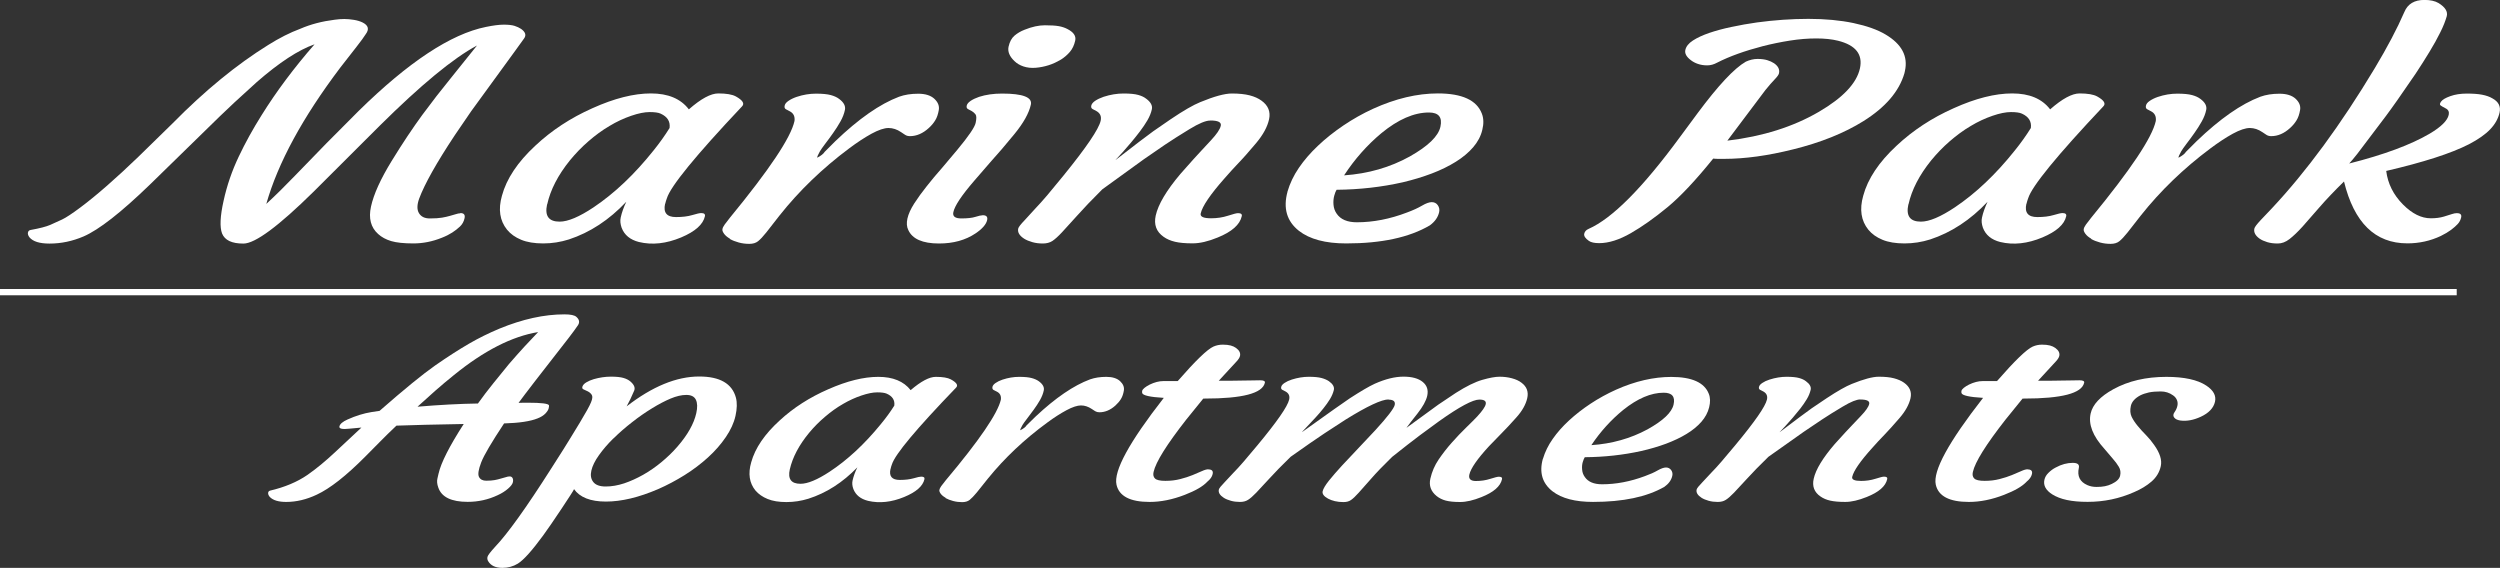 <?xml version="1.0" encoding="UTF-8"?><svg id="Layer_2" xmlns="http://www.w3.org/2000/svg" xmlns:xlink="http://www.w3.org/1999/xlink" viewBox="0 0 350 79.5"><rect x="0" y="0" width="350" height="79.5" fill="#333333" stroke="none"/><defs><style>.cls-1{fill:#fff;}</style><filter id="drop-shadow-1" filterUnits="userSpaceOnUse"><feOffset dx="2.96" dy="1.48"/><feGaussianBlur result="blur" stdDeviation="2.96"/><feFlood flood-color="#000" flood-opacity=".4"/><feComposite in2="blur" operator="in"/><feComposite in="SourceGraphic"/></filter></defs><g><path class="cls-1" d="M64.45,29.83c.5,0,.69,.24,.59,.71-.1,.48-.32,.87-.65,1.18-.33,.31-.69,.59-1.08,.84-.39,.25-.87,.5-1.44,.72-1.33,.54-2.66,.8-4,.8s-2.37-.11-3.11-.33c-.73-.22-1.34-.55-1.82-.99-1.03-.92-1.36-2.2-1-3.84,.38-1.74,1.35-3.87,2.89-6.38,1.54-2.51,2.98-4.66,4.29-6.45,1.32-1.79,2.64-3.49,3.97-5.12l3.69-4.6c-3.33,1.78-7.87,5.53-13.63,11.24l-9.23,9.21c-4.92,4.85-8.2,7.28-9.84,7.28s-2.6-.47-2.99-1.41c-.34-.9-.27-2.42,.21-4.57,.47-2.15,1.18-4.21,2.12-6.19,.94-1.98,2.01-3.91,3.2-5.8,2.08-3.34,4.56-6.65,7.42-9.93-2.26,.79-4.95,2.55-8.09,5.29-2.42,2.18-4.14,3.78-5.16,4.78l-9.78,9.55c-4.06,3.93-7.16,6.35-9.31,7.28-1.56,.67-3.15,1-4.77,1-1.39,0-2.32-.29-2.81-.88-.18-.24-.25-.46-.21-.66,.04-.2,.16-.32,.35-.36,1.28-.23,2.2-.47,2.76-.71,.56-.25,1.12-.5,1.67-.76,.55-.26,1.4-.82,2.54-1.67,1.14-.85,2.4-1.88,3.77-3.08,1.37-1.2,2.83-2.54,4.37-4.03l4.81-4.7c4.49-4.56,8.95-8.21,13.36-10.95,1.56-.98,3.06-1.74,4.49-2.27,1.45-.63,3.06-1.05,4.83-1.27,.49-.07,.94-.1,1.35-.1s.85,.04,1.34,.12c.49,.08,.9,.21,1.24,.38,.78,.4,.92,.94,.42,1.61-.25,.4-.69,1.01-1.32,1.81l-2.24,2.87c-5.29,7-8.74,13.36-10.37,19.1,1.32-1.22,2.67-2.55,4.06-4l4.35-4.48,4.54-4.56c6.96-6.83,12.89-10.75,17.79-11.74,1.02-.21,1.86-.32,2.51-.32s1.16,.06,1.51,.17c.35,.11,.66,.26,.92,.43,.6,.43,.74,.87,.42,1.32-.32,.45-.73,1.02-1.24,1.72l-6.19,8.5-2.28,3.34c-2.56,3.86-4.22,6.82-4.99,8.88-.31,.87-.32,1.55-.02,2.04,.3,.49,.8,.73,1.52,.73s1.28-.04,1.7-.11c.42-.07,.79-.16,1.11-.25l.83-.24c.24-.08,.44-.12,.62-.12Z"/><path class="cls-1" d="M93.11,28.54c-.27,1.23,.24,1.85,1.53,1.85,.89,0,1.65-.09,2.28-.28,.63-.19,1.04-.28,1.24-.28,.42,0,.59,.15,.53,.44-.25,1.15-1.36,2.14-3.33,2.97-2.08,.87-4.05,1.09-5.91,.64-1.22-.31-2.03-.97-2.42-1.99-.18-.52-.23-1-.13-1.43,.15-.7,.41-1.43,.78-2.21-2.41,2.55-5.08,4.3-8.03,5.27-1.17,.37-2.37,.56-3.6,.56s-2.26-.17-3.08-.51c-.83-.34-1.49-.81-1.99-1.42-1.01-1.26-1.25-2.84-.71-4.74,.64-2.38,2.2-4.72,4.67-7.01,2.28-2.14,4.94-3.89,8-5.25,3.06-1.38,5.79-2.07,8.19-2.07s4.17,.74,5.31,2.23c1.7-1.49,3.07-2.23,4.12-2.23,1.13,0,1.95,.14,2.46,.42,.97,.54,1.26,1.01,.85,1.41-6.5,6.89-10,11.18-10.51,12.86-.09,.24-.17,.5-.23,.76Zm-16.52,.08c-.35,1.61,.23,2.41,1.76,2.41,1.17,0,2.75-.67,4.76-2.01,2.93-1.97,5.73-4.62,8.39-7.96,.84-1.04,1.59-2.09,2.24-3.14,.12-.91-.3-1.58-1.25-2.01-.32-.15-.84-.22-1.54-.22s-1.57,.17-2.58,.52c-1.02,.35-2.04,.82-3.05,1.43-1.02,.6-2,1.32-2.94,2.14-.95,.82-1.81,1.72-2.6,2.68-1.66,2.06-2.72,4.11-3.17,6.15Z"/><path class="cls-1" d="M102.18,33.41c-.35-.2-.62-.43-.8-.67-.18-.25-.27-.46-.24-.64,.02-.18,.12-.4,.31-.66,.19-.26,.43-.58,.73-.95,5.53-6.73,8.55-11.24,9.05-13.55,.08-.64-.14-1.1-.68-1.37l-.53-.28c-.16-.09-.22-.26-.17-.49,.04-.23,.21-.46,.52-.67,.3-.21,.68-.4,1.14-.56,.92-.31,1.83-.46,2.73-.46s1.59,.07,2.07,.2c.48,.13,.87,.31,1.17,.54,.65,.48,.92,.99,.81,1.53-.11,.54-.32,1.08-.63,1.63-.31,.55-.65,1.09-1.03,1.62-.37,.53-.74,1.03-1.11,1.51-.36,.48-.61,.83-.74,1.06-.26,.47-.39,.76-.37,.88,.54-.28,.89-.56,1.04-.82l1.49-1.49c3.27-3.14,6.24-5.21,8.93-6.23,.78-.28,1.66-.42,2.67-.42s1.76,.24,2.27,.71c.51,.48,.72,1,.62,1.58-.1,.58-.26,1.06-.5,1.44-.23,.38-.53,.74-.91,1.08-.82,.75-1.7,1.13-2.63,1.13-.26,0-.48-.06-.67-.18l-.57-.38c-.57-.39-1.16-.58-1.76-.58s-1.4,.27-2.38,.8c-.98,.54-2.03,1.23-3.15,2.07-3.75,2.8-7,5.94-9.75,9.41l-1.82,2.33c-.46,.58-.85,.99-1.16,1.24-.31,.25-.72,.37-1.23,.37s-1-.06-1.47-.19c-.48-.13-.89-.29-1.24-.49Z"/><path class="cls-1" d="M137.58,30.13c.52,0,.72,.23,.62,.68-.13,.6-.68,1.23-1.63,1.87-1.4,.94-3.1,1.41-5.1,1.41-2.3,0-3.74-.63-4.31-1.89-.22-.44-.26-.98-.12-1.61s.46-1.33,.95-2.1c.5-.77,1.08-1.58,1.76-2.43,.67-.85,1.39-1.71,2.16-2.58l2.13-2.53c1.57-1.89,2.42-3.14,2.55-3.74,.13-.6,.13-1-.02-1.2-.15-.19-.32-.34-.51-.45l-.53-.28c-.18-.09-.24-.26-.19-.49,.05-.23,.24-.46,.55-.67,.32-.21,.71-.4,1.18-.56,.96-.31,2.04-.46,3.22-.46,2.91,0,4.26,.52,4.03,1.55-.27,1.21-1.04,2.58-2.31,4.13-1.27,1.55-2.34,2.8-3.21,3.75l-2.4,2.77c-1.76,2.04-2.74,3.5-2.93,4.4-.13,.59,.24,.88,1.11,.88s1.51-.07,1.98-.22c.47-.15,.8-.22,1-.22Zm10.89-21.76c-.51,.31-1.06,.57-1.66,.76-.6,.19-1.21,.31-1.83,.36-.63,.05-1.19-.02-1.7-.19-.51-.17-.92-.42-1.25-.74-.71-.67-.98-1.35-.83-2.03,.15-.68,.43-1.2,.83-1.54,.4-.34,.87-.62,1.42-.83,1.04-.42,1.99-.62,2.83-.62s1.49,.04,1.94,.12c.45,.08,.85,.21,1.21,.4,.87,.44,1.24,.98,1.1,1.62-.14,.64-.39,1.17-.75,1.59s-.79,.79-1.3,1.11Z"/><path class="cls-1" d="M169.41,16.88c-.61,0-1.57,.4-2.88,1.2-1.31,.8-2.45,1.52-3.43,2.18l-2.98,2.05-5.8,4.2c-1.48,1.47-2.65,2.7-3.52,3.68l-2.12,2.33c-.54,.58-.99,.98-1.35,1.22-.36,.23-.8,.35-1.33,.35s-1.02-.06-1.47-.19c-.46-.13-.84-.29-1.16-.49-.66-.43-.93-.9-.82-1.41,.04-.2,.35-.6,.92-1.19l1.49-1.63c.46-.48,1.02-1.1,1.66-1.85l2.27-2.75c3.21-3.95,4.94-6.51,5.2-7.66,.14-.62-.06-1.07-.59-1.37l-.53-.28c-.18-.09-.24-.26-.19-.49,.05-.23,.24-.46,.55-.67,.32-.21,.71-.4,1.18-.56,.96-.31,1.89-.46,2.79-.46s1.59,.07,2.05,.2c.47,.13,.84,.31,1.13,.54,.63,.47,.89,.96,.78,1.47-.11,.51-.32,1.02-.62,1.54-.3,.52-.66,1.04-1.06,1.57-.4,.53-.82,1.05-1.25,1.56-.43,.51-.81,.95-1.15,1.33l-.79,.86c-.21,.21-.26,.28-.16,.2,2.66-2.06,4.39-3.39,5.22-3.98l2.45-1.69c1.79-1.21,3.17-2,4.13-2.39,1.94-.8,3.42-1.21,4.43-1.21s1.84,.09,2.5,.26c.66,.17,1.21,.42,1.65,.74,.94,.68,1.29,1.55,1.06,2.61-.23,1.06-.83,2.16-1.8,3.32-.97,1.15-1.79,2.09-2.48,2.8-.68,.72-1.34,1.44-1.98,2.18-1.98,2.24-3.08,3.87-3.31,4.88-.1,.46,.38,.68,1.46,.68,.83,0,1.62-.12,2.36-.36,.74-.24,1.2-.36,1.4-.36,.42,0,.59,.14,.53,.42-.26,1.19-1.39,2.19-3.37,2.99-1.33,.55-2.5,.82-3.51,.82s-1.83-.07-2.46-.22c-.63-.15-1.17-.38-1.61-.7-1.01-.71-1.38-1.7-1.1-2.97,.34-1.55,1.49-3.5,3.46-5.83,1.4-1.59,2.39-2.69,2.95-3.28l1.33-1.43c.8-.86,1.26-1.53,1.37-2.03,.11-.5-.38-.74-1.47-.74Z"/><path class="cls-1" d="M180.24,26.85c.34-1.17,.87-2.28,1.6-3.35,.73-1.07,1.62-2.1,2.68-3.1,1.05-1,2.24-1.94,3.55-2.83,1.32-.89,2.7-1.67,4.16-2.34,3.15-1.43,6.17-2.15,9.07-2.15,3.39,0,5.44,.94,6.16,2.83,.25,.64,.28,1.4,.06,2.28-.21,.88-.64,1.69-1.28,2.43-.64,.74-1.45,1.42-2.43,2.03-.98,.61-2.1,1.16-3.36,1.64-1.27,.48-2.62,.89-4.06,1.23-2.96,.67-6.05,1.02-9.27,1.05-.12,.19-.23,.47-.33,.84-.1,.38-.14,.79-.1,1.26,.04,.46,.18,.87,.44,1.24,.54,.8,1.48,1.21,2.83,1.21,2.3,0,4.64-.46,7.02-1.37,.84-.31,1.54-.63,2.1-.96,.56-.33,1.02-.49,1.37-.49s.64,.14,.84,.43c.2,.29,.27,.61,.19,.97-.16,.71-.59,1.33-1.3,1.85-2.87,1.69-6.77,2.53-11.71,2.53-2.91,0-5.12-.59-6.63-1.77-1.69-1.34-2.22-3.16-1.59-5.47Zm19.81-11.1c-2.08,0-4.3,.96-6.65,2.89-1.99,1.66-3.74,3.63-5.23,5.91,3.36-.23,6.43-1.11,9.21-2.65,2.56-1.45,3.99-2.83,4.28-4.16,.29-1.33-.25-1.99-1.61-1.99Z"/><path class="cls-1" d="M233.46,29c-1.81,1.49-3.52,2.71-5.14,3.64-1.62,.93-3.1,1.4-4.43,1.4-.67,0-1.16-.11-1.45-.32-.5-.35-.71-.68-.65-.99,.07-.31,.27-.54,.6-.68,3.32-1.46,7.58-5.75,12.8-12.86l2.5-3.38c2.87-3.86,5.11-6.25,6.73-7.18,.55-.25,1.1-.38,1.63-.38s.99,.06,1.36,.17c.37,.11,.69,.26,.95,.43,.58,.4,.82,.87,.7,1.41-.04,.2-.25,.49-.61,.86-.36,.38-.79,.86-1.28,1.47l-5.34,7.1c4.95-.59,9.22-1.94,12.82-4.04,3.37-1.97,5.28-3.99,5.74-6.07,.43-1.97-.59-3.26-3.07-3.88-.84-.21-1.86-.32-3.04-.32s-2.41,.1-3.68,.3c-1.27,.2-2.54,.46-3.8,.78-2.54,.66-4.68,1.43-6.4,2.31-.45,.25-.92,.38-1.39,.38s-.91-.07-1.29-.2c-.39-.13-.72-.31-.99-.52-.63-.47-.89-.95-.78-1.44,.11-.49,.46-.93,1.06-1.32,.6-.39,1.36-.74,2.28-1.06,.92-.31,1.96-.6,3.13-.84,1.16-.25,2.35-.46,3.56-.63,2.45-.33,4.85-.5,7.2-.5s4.46,.2,6.32,.59c1.87,.4,3.36,.93,4.48,1.6,2.26,1.34,3.17,3.04,2.71,5.11l-.07,.32c-.74,2.53-2.65,4.76-5.73,6.69-2.69,1.68-5.97,3-9.85,3.96-3.51,.88-6.74,1.33-9.69,1.33h-.77c-.26,0-.5-.01-.73-.04-2.45,3.04-4.59,5.31-6.39,6.8Z"/><path class="cls-1" d="M283.69,28.54c-.27,1.23,.24,1.85,1.53,1.85,.89,0,1.65-.09,2.28-.28,.63-.19,1.04-.28,1.24-.28,.42,0,.59,.15,.53,.44-.25,1.15-1.36,2.14-3.33,2.97-2.08,.87-4.05,1.09-5.91,.64-1.22-.31-2.03-.97-2.42-1.99-.18-.52-.23-1-.13-1.43,.15-.7,.41-1.43,.78-2.21-2.41,2.55-5.08,4.3-8.03,5.27-1.17,.37-2.37,.56-3.6,.56s-2.26-.17-3.08-.51c-.83-.34-1.49-.81-1.99-1.42-1.01-1.26-1.25-2.84-.71-4.74,.64-2.38,2.2-4.72,4.67-7.01,2.28-2.14,4.94-3.89,8-5.25,3.06-1.38,5.79-2.07,8.19-2.07s4.17,.74,5.31,2.23c1.7-1.49,3.07-2.23,4.12-2.23,1.13,0,1.95,.14,2.46,.42,.97,.54,1.26,1.01,.85,1.41-6.5,6.89-10,11.18-10.51,12.86-.09,.24-.17,.5-.23,.76Zm-16.52,.08c-.35,1.61,.23,2.41,1.76,2.41,1.17,0,2.75-.67,4.76-2.01,2.93-1.97,5.73-4.62,8.39-7.96,.84-1.04,1.59-2.09,2.24-3.14,.12-.91-.3-1.58-1.25-2.01-.32-.15-.84-.22-1.54-.22s-1.57,.17-2.58,.52c-1.02,.35-2.04,.82-3.05,1.43-1.02,.6-2,1.32-2.94,2.14-.95,.82-1.81,1.72-2.6,2.68-1.66,2.06-2.72,4.11-3.17,6.15Z"/><path class="cls-1" d="M292.76,33.41c-.35-.2-.62-.43-.8-.67-.18-.25-.27-.46-.24-.64,.02-.18,.12-.4,.31-.66,.19-.26,.43-.58,.73-.95,5.53-6.73,8.55-11.24,9.05-13.55,.08-.64-.14-1.1-.68-1.37l-.53-.28c-.16-.09-.22-.26-.17-.49,.04-.23,.21-.46,.52-.67,.3-.21,.68-.4,1.14-.56,.92-.31,1.83-.46,2.73-.46s1.59,.07,2.07,.2c.48,.13,.87,.31,1.17,.54,.65,.48,.92,.99,.81,1.53-.11,.54-.32,1.08-.63,1.63-.31,.55-.65,1.09-1.03,1.62-.37,.53-.74,1.03-1.11,1.51-.36,.48-.61,.83-.74,1.06-.26,.47-.39,.76-.37,.88,.54-.28,.89-.56,1.04-.82l1.49-1.49c3.27-3.14,6.24-5.21,8.93-6.23,.78-.28,1.66-.42,2.67-.42s1.76,.24,2.27,.71c.51,.48,.72,1,.62,1.58-.1,.58-.26,1.06-.5,1.44-.23,.38-.53,.74-.91,1.08-.82,.75-1.7,1.13-2.63,1.13-.26,0-.48-.06-.67-.18l-.57-.38c-.57-.39-1.16-.58-1.76-.58s-1.4,.27-2.38,.8c-.98,.54-2.03,1.23-3.15,2.07-3.75,2.8-7,5.94-9.75,9.41l-1.82,2.33c-.46,.58-.85,.99-1.16,1.24-.31,.25-.72,.37-1.23,.37s-1-.06-1.47-.19c-.48-.13-.89-.29-1.24-.49Z"/><path class="cls-1" d="M337.02,34.07c-4.5,0-7.45-2.89-8.86-8.66-1.34,1.31-2.48,2.51-3.41,3.58l-2.39,2.73c-.68,.75-1.29,1.33-1.83,1.75-.54,.42-1.08,.62-1.64,.62s-1.05-.06-1.47-.19c-.43-.13-.79-.29-1.08-.49-.6-.43-.84-.9-.73-1.41,.04-.2,.34-.6,.89-1.19l1.55-1.63c4.84-5.16,9.65-11.7,14.41-19.62,1.75-2.92,3.14-5.55,4.15-7.88,.47-1.13,1.4-1.69,2.81-1.69,.83,0,1.49,.15,1.98,.44,.94,.58,1.32,1.2,1.14,1.86-.19,.66-.48,1.41-.9,2.24-.41,.83-.91,1.74-1.51,2.72-.59,.99-1.25,2.01-1.96,3.09-1.91,2.8-3.31,4.8-4.21,5.99l-3.94,5.21c-.49,.62-.87,1.07-1.13,1.35,4.87-1.23,8.63-2.63,11.27-4.18,1.59-.94,2.48-1.82,2.66-2.63,.09-.41-.05-.72-.41-.9-.37-.19-.61-.33-.74-.43-.13-.1-.1-.28,.09-.54,.19-.26,.61-.51,1.28-.75,.67-.24,1.44-.36,2.31-.36s1.59,.05,2.15,.16c.56,.11,1.03,.27,1.42,.5,.87,.47,1.21,1.13,1.02,1.99-.19,.86-.63,1.64-1.32,2.36-.69,.72-1.68,1.41-2.96,2.08-2.52,1.29-6.39,2.53-11.59,3.74,.22,1.78,1.01,3.35,2.35,4.7,1.28,1.29,2.58,1.93,3.89,1.93,.69,0,1.31-.08,1.84-.24l1.15-.36c.24-.08,.45-.12,.65-.12,.5,0,.7,.2,.61,.6-.08,.35-.23,.65-.47,.91-.24,.26-.55,.54-.94,.83-.39,.29-.88,.58-1.45,.86-1.44,.68-3,1.03-4.69,1.03Z"/></g><g><path class="cls-1" d="M61.4,66.3c.34-1.51,1.51-3.82,3.52-6.94-4.09,.07-7.23,.15-9.42,.23-.84,.79-1.61,1.55-2.31,2.26l-2.04,2.06c-2.69,2.71-4.96,4.49-6.82,5.35-1.42,.67-2.84,1.01-4.26,1.01-1.08,0-1.85-.23-2.3-.7-.16-.19-.24-.37-.23-.54,0-.17,.09-.29,.26-.34,2.05-.48,3.8-1.21,5.24-2.2,1.26-.88,2.57-1.96,3.93-3.24l3.63-3.39-1.63,.15c-1.04,.12-1.53,.02-1.45-.32,.08-.34,.45-.65,1.13-.96,1.18-.53,2.3-.87,3.36-1.04l1.13-.17c3.46-3.03,6.06-5.15,7.79-6.36,1.74-1.21,3.3-2.21,4.69-3.02,1.39-.81,2.82-1.51,4.3-2.13,3.23-1.33,6.26-2,9.1-2,.86,0,1.42,.12,1.67,.35,.42,.37,.5,.76,.22,1.18-.28,.42-.72,1.02-1.32,1.8-3.81,4.87-6.14,7.89-6.99,9.06,.27-.01,.52-.02,.74-.02h.56c1.89,0,2.88,.12,2.96,.37,.02,.08,0,.22-.05,.43-.05,.21-.2,.44-.45,.71-.26,.27-.62,.5-1.11,.69-.99,.4-2.55,.64-4.68,.7-1.74,2.63-2.81,4.44-3.2,5.45-.39,1.01-.49,1.69-.31,2.04,.18,.35,.52,.53,1,.53s.88-.03,1.2-.09c.32-.06,.6-.13,.86-.21l.71-.2c.18-.07,.37-.1,.54-.1s.31,.08,.39,.23c.08,.15,.1,.35,.04,.6-.06,.25-.28,.54-.67,.88-.39,.34-.87,.65-1.44,.91-1.33,.63-2.73,.94-4.22,.94-2.28,0-3.66-.67-4.11-2.01-.17-.47-.21-.89-.12-1.26l.16-.7Zm-2.97-9.36c3.07-.26,5.9-.41,8.48-.45,.69-.96,1.41-1.91,2.17-2.85l2.18-2.68c.73-.85,1.45-1.65,2.14-2.41l1.94-2.06c-3.66,.6-7.59,2.61-11.79,6.02-.89,.72-1.77,1.45-2.63,2.21l-2.48,2.23Z"/><path class="cls-1" d="M80.35,68.52c-.07,.17-.64,1.05-1.7,2.65-1.06,1.6-1.94,2.87-2.62,3.81-1.54,2.1-2.71,3.41-3.52,3.92-.65,.4-1.37,.6-2.17,.6-.96,0-1.63-.31-2-.94-.11-.18-.14-.38-.09-.6,.05-.22,.41-.69,1.08-1.42,1.75-1.84,4.36-5.48,7.81-10.9,1.38-2.15,2.3-3.61,2.76-4.38l1.28-2.1c.84-1.39,1.36-2.33,1.56-2.83,.21-.5,.24-.85,.1-1.06-.14-.21-.32-.36-.53-.47-.21-.11-.41-.2-.6-.28-.19-.08-.24-.22-.16-.43,.08-.21,.26-.4,.55-.57,.28-.17,.63-.32,1.03-.44,.81-.23,1.61-.35,2.38-.35s1.36,.06,1.77,.18c.41,.12,.74,.29,.98,.5,.51,.44,.69,.86,.53,1.27-.36,.86-.72,1.6-1.06,2.21,3.59-2.78,6.97-4.18,10.16-4.18,2.89,0,4.61,.99,5.14,2.97,.18,.69,.16,1.54-.06,2.53-.22,1-.68,1.99-1.36,2.99-.68,1-1.51,1.95-2.49,2.84-.98,.89-2.07,1.72-3.27,2.47-1.2,.75-2.44,1.41-3.72,1.97-2.7,1.16-5.13,1.74-7.3,1.74s-3.66-.59-4.48-1.76Zm5.53-7.15c-.8,.79-1.47,1.57-2.03,2.36-.56,.78-.91,1.5-1.06,2.15-.15,.65-.06,1.18,.27,1.6,.33,.42,.91,.63,1.74,.63s1.69-.15,2.58-.44c.89-.3,1.77-.7,2.66-1.2,.88-.5,1.74-1.09,2.56-1.77,.82-.68,1.56-1.39,2.22-2.15,1.44-1.65,2.33-3.23,2.66-4.71,.18-.8,.16-1.43-.06-1.88-.22-.45-.67-.67-1.33-.67s-1.4,.17-2.21,.51c-.8,.34-1.67,.79-2.59,1.36-.92,.56-1.86,1.21-2.8,1.95-.94,.73-1.81,1.49-2.61,2.28Z"/><path class="cls-1" d="M124.67,65.65c-.23,1.03,.2,1.54,1.3,1.54,.76,0,1.41-.08,1.94-.23,.53-.16,.89-.23,1.06-.23,.36,0,.51,.12,.45,.37-.22,.96-1.16,1.79-2.84,2.48-1.77,.73-3.45,.91-5.05,.54-1.04-.26-1.73-.81-2.06-1.66-.16-.44-.19-.83-.11-1.19,.13-.58,.35-1.2,.67-1.84-2.05,2.12-4.34,3.59-6.85,4.39-1,.31-2.03,.47-3.08,.47s-1.93-.14-2.63-.43c-.71-.29-1.27-.68-1.7-1.18-.86-1.05-1.06-2.37-.6-3.96,.55-1.99,1.88-3.94,3.98-5.85,1.94-1.79,4.22-3.25,6.82-4.38,2.61-1.15,4.94-1.73,6.99-1.73s3.56,.62,4.53,1.86c1.45-1.24,2.62-1.86,3.52-1.86,.96,0,1.67,.12,2.1,.35,.83,.45,1.07,.84,.73,1.17-5.54,5.75-8.53,9.32-8.97,10.73-.08,.2-.14,.41-.19,.64Zm-14.1,.07c-.3,1.34,.2,2.01,1.5,2.01,1,0,2.35-.56,4.06-1.68,2.5-1.64,4.89-3.86,7.16-6.64,.72-.87,1.36-1.74,1.91-2.62,.1-.76-.25-1.32-1.07-1.68-.28-.12-.72-.18-1.32-.18s-1.34,.15-2.2,.44c-.87,.29-1.74,.69-2.6,1.19-.87,.5-1.7,1.1-2.51,1.79-.81,.69-1.55,1.43-2.22,2.24-1.42,1.72-2.32,3.43-2.71,5.13Z"/><path class="cls-1" d="M132.41,69.71c-.3-.17-.53-.35-.69-.56-.16-.21-.23-.39-.21-.54,.02-.15,.11-.34,.26-.55,.16-.22,.37-.48,.62-.8,4.72-5.61,7.29-9.38,7.73-11.3,.07-.54-.12-.92-.58-1.14l-.45-.23c-.13-.08-.18-.22-.15-.41,.04-.2,.18-.38,.44-.56,.26-.18,.58-.34,.97-.47,.79-.26,1.56-.39,2.33-.39s1.36,.06,1.76,.17c.41,.11,.74,.26,1,.45,.55,.4,.78,.83,.69,1.27-.09,.45-.27,.9-.53,1.36-.26,.46-.56,.91-.88,1.35-.32,.44-.63,.86-.94,1.26-.31,.4-.52,.69-.63,.88-.22,.39-.33,.64-.32,.74,.46-.23,.76-.46,.89-.69l1.27-1.24c2.79-2.62,5.33-4.35,7.62-5.2,.66-.23,1.42-.35,2.27-.35s1.5,.2,1.93,.6c.43,.4,.61,.84,.53,1.32-.08,.48-.22,.88-.42,1.2-.2,.32-.46,.62-.77,.9-.7,.63-1.45,.94-2.24,.94-.22,0-.41-.05-.58-.15l-.49-.32c-.48-.32-.99-.49-1.5-.49s-1.19,.22-2.03,.67c-.84,.45-1.73,1.02-2.69,1.73-3.2,2.34-5.97,4.95-8.32,7.85l-1.56,1.95c-.4,.48-.73,.82-.99,1.03-.27,.21-.62,.31-1.05,.31s-.85-.05-1.26-.16c-.41-.11-.76-.24-1.06-.41Z"/><path class="cls-1" d="M169.18,65.72c.49,0,.69,.22,.59,.65-.08,.37-.33,.73-.75,1.07-.6,.65-1.66,1.26-3.16,1.84-1.71,.66-3.34,.99-4.92,.99-2.72,0-4.27-.81-4.63-2.41-.43-1.91,1.78-5.96,6.62-12.16-1.92-.11-2.93-.34-3.02-.67-.03-.1-.03-.21,0-.33s.14-.25,.33-.41c.2-.16,.44-.31,.72-.45,.67-.32,1.3-.49,1.91-.49h2.01c2.47-2.83,4.13-4.44,5-4.83,.41-.18,.85-.27,1.3-.27s.83,.04,1.12,.12c.29,.08,.53,.19,.74,.34,.47,.34,.65,.71,.56,1.12-.05,.22-.21,.48-.48,.77l-2.49,2.7h.61c1.05,0,1.9,0,2.54-.02l1.45-.02c.32-.01,.73-.02,1.21-.02s.7,.12,.64,.35c-.33,1.48-3.14,2.21-8.42,2.21h-.2l-2.39,2.95c-2.73,3.49-4.26,5.93-4.57,7.33-.09,.39-.02,.7,.2,.91,.22,.22,.7,.33,1.45,.33s1.44-.08,2.09-.25c.65-.17,1.22-.35,1.73-.56,.5-.21,.94-.39,1.31-.56,.37-.17,.67-.25,.91-.25Z"/><path class="cls-1" d="M194.41,55.92c-.98,0-2.99,.94-6.02,2.82-2.28,1.46-3.94,2.57-4.98,3.3l-2.72,1.91c-1.26,1.23-2.26,2.25-3,3.07l-1.81,1.95c-.46,.48-.85,.82-1.16,1.01-.31,.2-.68,.29-1.13,.29s-.87-.05-1.26-.16c-.39-.11-.72-.24-.99-.41-.56-.36-.8-.75-.7-1.17,.04-.17,.3-.5,.78-.99l1.27-1.36c.4-.4,.87-.92,1.41-1.54l1.94-2.3c2.74-3.3,4.22-5.43,4.44-6.39,.12-.51-.05-.89-.5-1.14l-.45-.23c-.15-.08-.21-.22-.16-.41,.04-.2,.2-.38,.47-.56,.27-.18,.6-.34,1.01-.47,.82-.26,1.61-.39,2.38-.39s1.36,.06,1.78,.17c.41,.11,.76,.26,1.04,.45,.55,.39,.78,.8,.69,1.22-.1,.42-.28,.85-.54,1.28s-.58,.87-.93,1.31c-.35,.44-.72,.87-1.1,1.28-.89,.96-1.45,1.55-1.66,1.77-.21,.22-.27,.3-.19,.24,3.69-2.65,5.91-4.21,6.64-4.7,1.53-.99,2.7-1.68,3.51-2.05,1.49-.66,2.82-.99,4.02-.99s2.09,.25,2.69,.74c.6,.49,.81,1.14,.63,1.95-.16,.7-.62,1.53-1.37,2.48-.76,.95-1.27,1.62-1.54,2l4.46-3.25,2.45-1.64c1.46-.93,2.7-1.54,3.71-1.83,1.01-.29,1.82-.44,2.42-.44s1.18,.07,1.73,.22c.55,.15,1,.35,1.34,.62,.74,.55,1.01,1.27,.8,2.18-.2,.87-.7,1.77-1.52,2.68-.82,.92-1.52,1.67-2.11,2.26-.59,.59-1.16,1.18-1.72,1.77-1.64,1.78-2.55,3.1-2.75,3.96-.14,.6,.17,.91,.91,.91s1.38-.1,2.01-.3c.63-.2,1.03-.3,1.2-.3,.36,0,.51,.12,.45,.35-.22,1-1.18,1.83-2.87,2.5-1.14,.46-2.13,.69-2.99,.69s-1.53-.07-2.02-.2c-.49-.13-.92-.35-1.28-.64-.8-.65-1.09-1.46-.87-2.43,.22-.97,.61-1.87,1.16-2.68,.56-.82,1.17-1.61,1.85-2.37,.68-.77,1.35-1.47,2.01-2.11,.66-.64,1.17-1.15,1.53-1.53,.72-.78,1.12-1.36,1.2-1.73,.1-.44-.2-.65-.89-.65-.91,0-2.78,1-5.6,3-2.14,1.55-3.64,2.67-4.49,3.35l-2.13,1.68c-1.26,1.23-2.24,2.25-2.95,3.07l-1.73,1.95c-.43,.48-.79,.82-1.07,1.01-.28,.2-.63,.29-1.06,.29s-.82-.04-1.2-.13c-.38-.09-.69-.21-.95-.35-.59-.32-.84-.67-.76-1.03,.08-.36,.38-.86,.88-1.49,.51-.63,1.12-1.34,1.84-2.12l4.67-4.96c1.69-1.84,2.58-3.02,2.7-3.51,.11-.5-.18-.75-.87-.75Zm1.45,4.73s.03,0,.03-.02l.03-.03s-.06,.04-.06,.05Z"/><path class="cls-1" d="M216.01,64.24c.29-.97,.74-1.9,1.37-2.79,.62-.89,1.38-1.75,2.28-2.58,.9-.83,1.91-1.62,3.03-2.36,1.12-.74,2.31-1.39,3.55-1.95,2.69-1.2,5.27-1.79,7.74-1.79,2.89,0,4.64,.79,5.25,2.36,.22,.54,.23,1.17,.05,1.9-.18,.73-.55,1.41-1.09,2.03-.55,.62-1.24,1.19-2.07,1.69-.83,.51-1.79,.96-2.87,1.37-1.08,.4-2.24,.74-3.47,1.02-2.53,.56-5.17,.85-7.91,.87-.1,.16-.2,.39-.29,.7-.09,.31-.12,.66-.08,1.05,.03,.39,.16,.73,.38,1.03,.46,.67,1.26,1.01,2.41,1.01,1.96,0,3.96-.38,5.99-1.14,.72-.26,1.31-.52,1.79-.8,.48-.27,.87-.41,1.17-.41s.54,.12,.72,.36c.17,.24,.23,.51,.16,.81-.13,.59-.5,1.11-1.11,1.54-2.45,1.41-5.78,2.11-9.99,2.11-2.49,0-4.37-.49-5.66-1.48-1.44-1.12-1.89-2.64-1.36-4.56Zm16.91-9.26c-1.78,0-3.67,.81-5.67,2.41-1.7,1.39-3.19,3.03-4.46,4.93,2.87-.19,5.49-.93,7.86-2.21,2.18-1.21,3.4-2.36,3.65-3.47s-.21-1.66-1.38-1.66Z"/><path class="cls-1" d="M260.45,55.92c-.52,0-1.34,.33-2.46,1-1.11,.66-2.09,1.27-2.92,1.82l-2.54,1.71-4.95,3.5c-1.26,1.23-2.26,2.25-3,3.07l-1.81,1.95c-.46,.48-.85,.82-1.16,1.01-.31,.2-.68,.29-1.13,.29s-.87-.05-1.26-.16c-.39-.11-.72-.24-.99-.41-.56-.36-.8-.75-.7-1.17,.04-.17,.3-.5,.78-.99l1.27-1.36c.4-.4,.87-.92,1.41-1.54l1.94-2.3c2.74-3.3,4.22-5.43,4.44-6.39,.12-.51-.05-.89-.5-1.14l-.45-.23c-.15-.08-.21-.22-.16-.41,.04-.2,.2-.38,.47-.56,.27-.18,.6-.34,1.01-.47,.82-.26,1.61-.39,2.38-.39s1.35,.06,1.75,.17c.4,.11,.72,.26,.96,.45,.54,.39,.76,.8,.66,1.22-.1,.42-.27,.85-.53,1.28-.26,.43-.56,.87-.9,1.31-.35,.44-.7,.87-1.07,1.3-.37,.42-.7,.79-.99,1.11l-.67,.72c-.18,.18-.22,.23-.14,.17,2.27-1.72,3.75-2.83,4.45-3.32l2.09-1.41c1.53-1.01,2.7-1.67,3.52-2,1.66-.67,2.92-1.01,3.78-1.01s1.57,.07,2.13,.22c.56,.15,1.03,.35,1.41,.62,.8,.57,1.1,1.3,.9,2.18-.2,.88-.71,1.81-1.54,2.77-.83,.96-1.53,1.74-2.11,2.34-.58,.6-1.15,1.2-1.69,1.82-1.69,1.87-2.63,3.23-2.82,4.07-.09,.38,.33,.57,1.24,.57,.71,0,1.38-.1,2.01-.3,.63-.2,1.03-.3,1.2-.3,.36,0,.51,.12,.45,.35-.22,1-1.18,1.83-2.87,2.5-1.14,.46-2.13,.69-3,.69s-1.56-.06-2.1-.18c-.54-.12-1-.32-1.38-.59-.86-.59-1.18-1.42-.94-2.48,.29-1.3,1.28-2.92,2.95-4.86,1.2-1.33,2.04-2.24,2.52-2.73l1.13-1.19c.69-.72,1.08-1.28,1.17-1.69s-.33-.62-1.26-.62Z"/><path class="cls-1" d="M283.88,65.72c.49,0,.69,.22,.59,.65-.08,.37-.33,.73-.75,1.07-.6,.65-1.66,1.26-3.16,1.84-1.71,.66-3.34,.99-4.92,.99-2.72,0-4.27-.81-4.63-2.41-.43-1.91,1.78-5.96,6.62-12.16-1.92-.11-2.93-.34-3.02-.67-.03-.1-.03-.21,0-.33s.14-.25,.33-.41c.2-.16,.44-.31,.72-.45,.67-.32,1.3-.49,1.91-.49h2.01c2.47-2.83,4.13-4.44,5-4.83,.41-.18,.85-.27,1.3-.27s.83,.04,1.12,.12c.29,.08,.53,.19,.74,.34,.47,.34,.65,.71,.56,1.12-.05,.22-.21,.48-.48,.77l-2.49,2.7h.61c1.05,0,1.9,0,2.54-.02l1.45-.02c.32-.01,.73-.02,1.21-.02s.7,.12,.64,.35c-.33,1.48-3.14,2.21-8.42,2.21h-.2l-2.39,2.95c-2.73,3.49-4.26,5.93-4.57,7.33-.09,.39-.02,.7,.2,.91,.22,.22,.7,.33,1.45,.33s1.44-.08,2.09-.25c.65-.17,1.22-.35,1.73-.56,.5-.21,.94-.39,1.31-.56,.37-.17,.67-.25,.91-.25Z"/><path class="cls-1" d="M286.22,67.16c.08-.35,.26-.67,.56-.96,.3-.3,.63-.55,1.02-.75,.81-.44,1.6-.65,2.38-.65,.68,0,.96,.23,.86,.69-.26,1.16,.14,1.97,1.2,2.43,.39,.17,.81,.25,1.26,.25s.85-.03,1.19-.1c.34-.07,.66-.17,.96-.32,.68-.32,1.07-.71,1.17-1.16s.04-.86-.18-1.23c-.22-.37-.51-.77-.88-1.18l-1.14-1.34c-1.63-1.79-2.27-3.44-1.93-4.95,.28-1.25,1.34-2.39,3.18-3.4,2.09-1.15,4.56-1.73,7.42-1.73,2.5,0,4.37,.41,5.59,1.22,1,.66,1.41,1.41,1.22,2.26-.2,.88-.87,1.59-2,2.11-1.02,.47-1.97,.64-2.86,.52-.39-.06-.68-.19-.85-.41-.17-.22-.16-.47,.04-.75,.2-.28,.33-.57,.4-.87,.07-.3,.05-.58-.06-.84-.11-.26-.29-.48-.54-.65-.51-.37-1.09-.55-1.74-.55s-1.2,.05-1.64,.14c-.44,.1-.85,.23-1.21,.41-.75,.4-1.19,.9-1.32,1.48-.13,.59-.09,1.09,.11,1.52,.21,.43,.49,.85,.84,1.27,.35,.43,.74,.86,1.17,1.29,.43,.44,.8,.89,1.14,1.38,.81,1.13,1.12,2.12,.93,2.98-.19,.86-.63,1.57-1.3,2.15-.67,.58-1.48,1.07-2.44,1.48-2.05,.91-4.22,1.36-6.5,1.36s-3.83-.35-4.94-1.04c-.92-.58-1.29-1.27-1.11-2.06Z"/></g><rect class="cls-1" y="40.46" width="343.94" height=".88"/></svg>